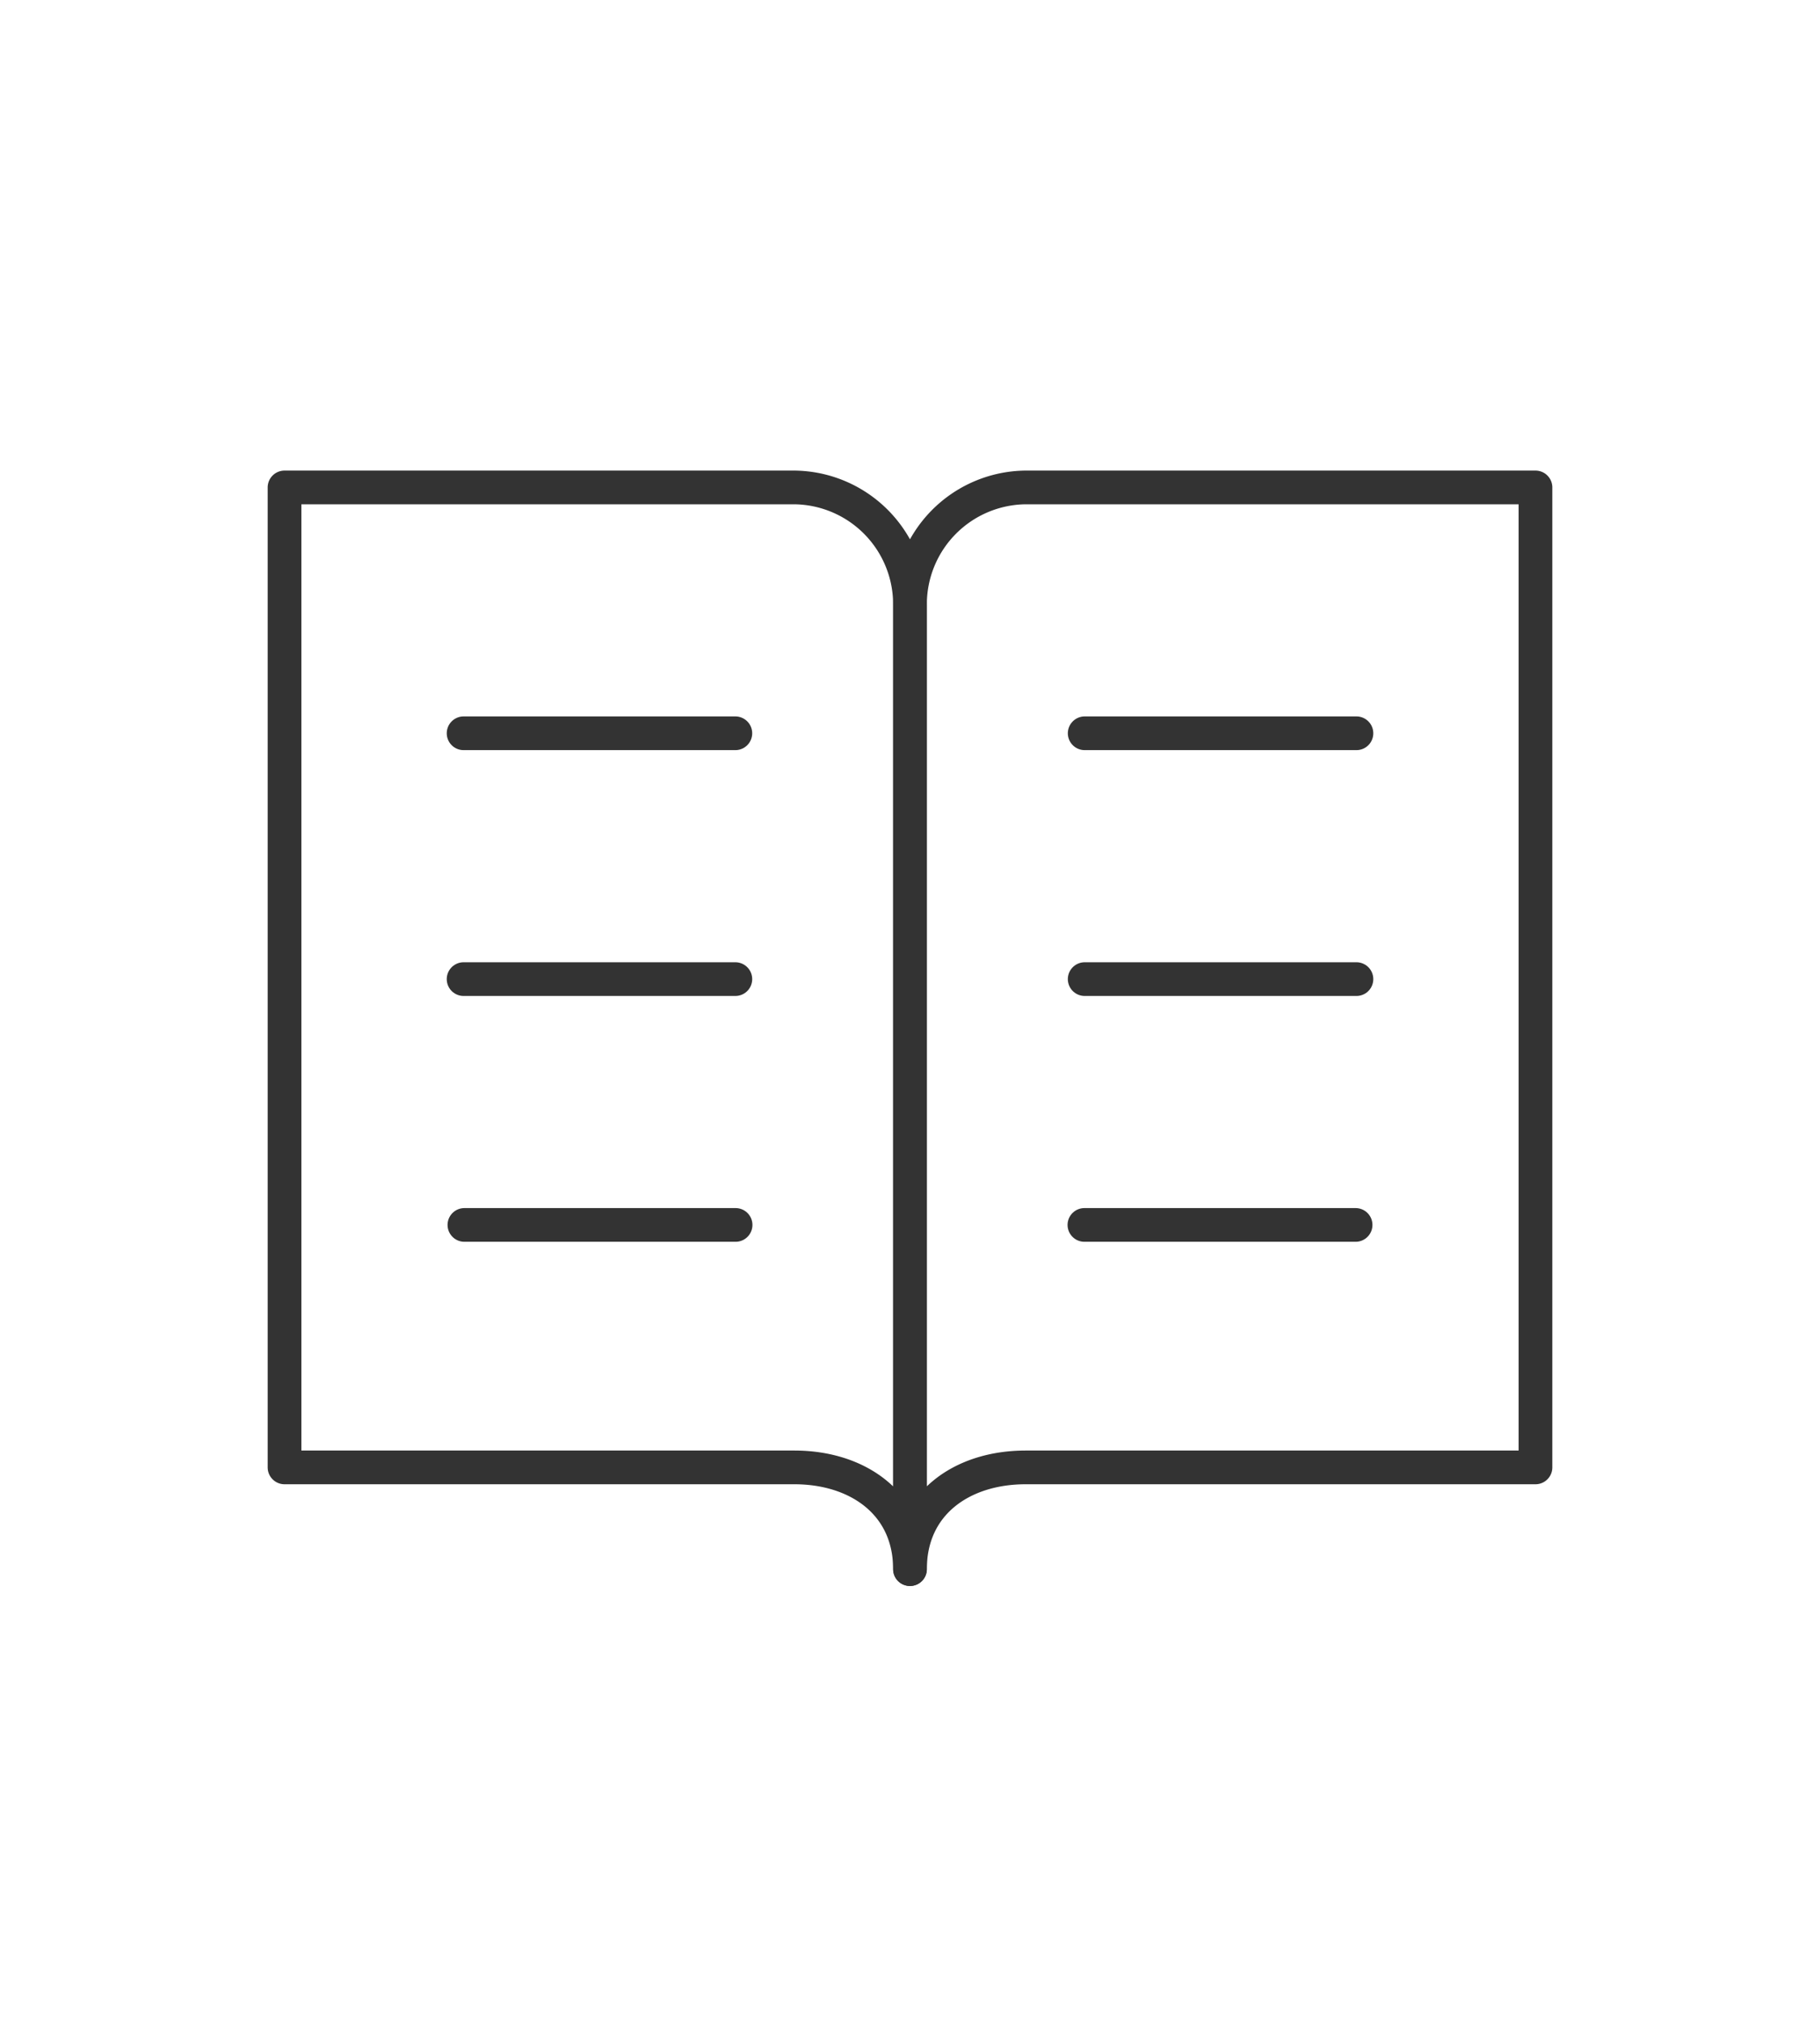 <svg xmlns="http://www.w3.org/2000/svg" xmlns:xlink="http://www.w3.org/1999/xlink" width="54" height="60" viewBox="0 0 54 60">
  <defs>
    <clipPath id="clip-path">
      <rect id="사각형_25320" data-name="사각형 25320" width="54" height="60" transform="translate(-22278 -4243)" fill="#fff" stroke="#707070" stroke-width="1"/>
    </clipPath>
    <clipPath id="clip-path-2">
      <rect id="사각형_25288" data-name="사각형 25288" width="40" height="35" fill="none" stroke="#333" stroke-width="1"/>
    </clipPath>
  </defs>
  <g id="마스크_그룹_90" data-name="마스크 그룹 90" transform="translate(22278 4243)" clip-path="url(#clip-path)">
    <g id="그룹_11849" data-name="그룹 11849" transform="translate(-22271 -4230)">
      <g id="그룹_11844" data-name="그룹 11844" clip-path="url(#clip-path-2)">
        <path id="패스_19414" data-name="패스 19414" d="M18.127,3H3V32.067H18.127c1.894,0,3.43,1.082,3.43,3.017V6.5A3.467,3.467,0,0,0,18.127,3Z" transform="translate(-1.558 -1.542)" fill="none" stroke="#333" stroke-linecap="round" stroke-linejoin="round" stroke-width="1"/>
        <path id="패스_19415" data-name="패스 19415" d="M45.031,3H60.158V32.067H45.031c-1.9,0-3.431,1.082-3.431,3.017V6.5A3.467,3.467,0,0,1,45.031,3Z" transform="translate(-21.6 -1.542)" fill="none" stroke="#333" stroke-linecap="round" stroke-linejoin="round" stroke-width="1"/>
        <line id="선_688" data-name="선 688" x2="8.063" transform="translate(6.755 8.75)" fill="none" stroke="#333" stroke-linecap="round" stroke-linejoin="round" stroke-width="1"/>
        <line id="선_689" data-name="선 689" x2="8.063" transform="translate(6.755 16.042)" fill="none" stroke="#333" stroke-linecap="round" stroke-linejoin="round" stroke-width="1"/>
        <line id="선_690" data-name="선 690" x2="8.046" transform="translate(6.779 23.333)" fill="none" stroke="#333" stroke-linecap="round" stroke-linejoin="round" stroke-width="1"/>
        <line id="선_691" data-name="선 691" x1="8.063" transform="translate(25.183 8.75)" fill="none" stroke="#333" stroke-linecap="round" stroke-linejoin="round" stroke-width="1"/>
        <line id="선_692" data-name="선 692" x1="8.063" transform="translate(25.183 16.042)" fill="none" stroke="#333" stroke-linecap="round" stroke-linejoin="round" stroke-width="1"/>
        <line id="선_693" data-name="선 693" x1="8.046" transform="translate(25.175 23.333)" fill="none" stroke="#333" stroke-linecap="round" stroke-linejoin="round" stroke-width="1"/>
      </g>
    </g>
  </g>
</svg>
